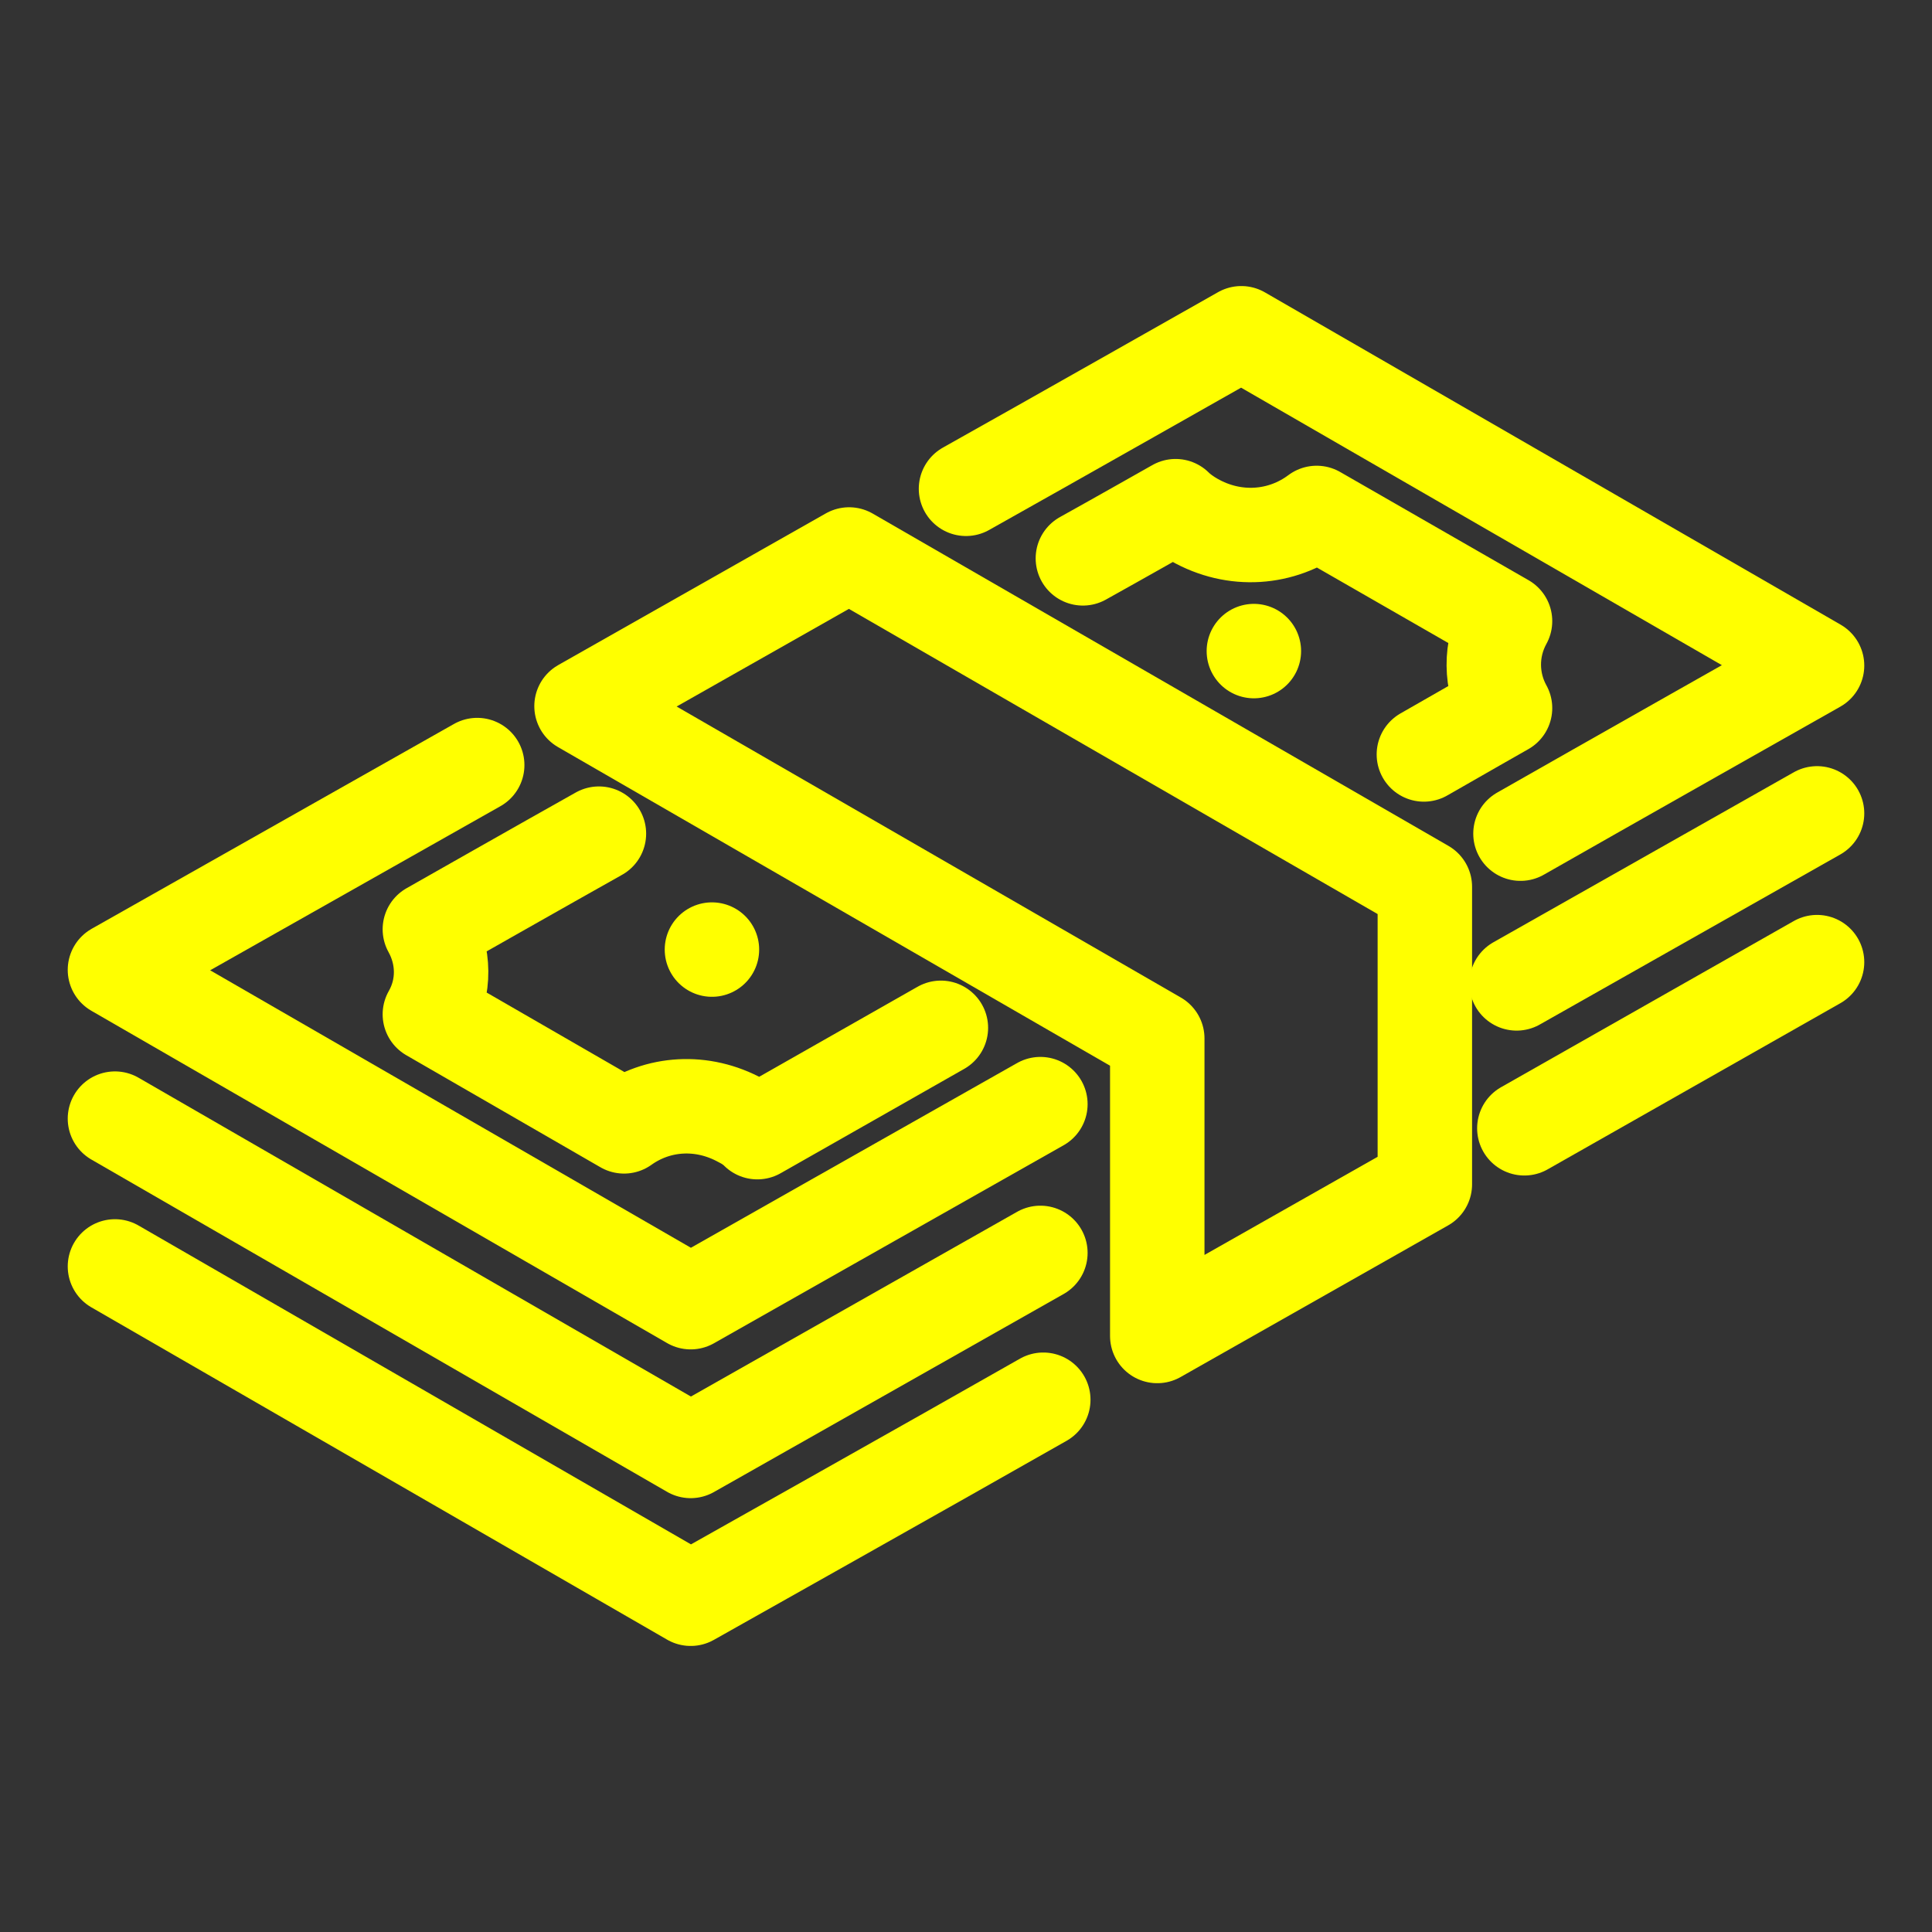 <?xml version="1.0" encoding="utf-8"?>
<!-- Generator: Adobe Illustrator 28.4.1, SVG Export Plug-In . SVG Version: 6.00 Build 0)  -->
<svg version="1.1" id="Modo_de_aislamiento" xmlns="http://www.w3.org/2000/svg" xmlns:xlink="http://www.w3.org/1999/xlink"
	 x="0px" y="0px" width="200px" height="200px" viewBox="0 0 200 200" style="enable-background:new 0 0 200 200;"
	 xml:space="preserve">
<rect x="0" y="0" width="200" height="200" fill="#333333" stroke="none"/>
<style type="text/css">
	.st0{fill:none;stroke:#FFFF00;stroke-width:9.777;stroke-linecap:round;stroke-linejoin:round;stroke-miterlimit:10;}
</style>
<g>
	<g>
		<path class="st0" d="M107.7,114.3c-8.5,4.8-36.2,20.5-36.2,20.5l-59.6-34.4c0,0,28.3-16,37.5-21.2"/>
		<path class="st0" d="M100,50.6c7.5-4.2,28.5-16.1,28.5-16.1l59.6,34.4c0,0-23.7,13.4-30.7,17.4"/>
		<path class="st0" d="M107.7,129.7c-9,5.1-36.2,20.5-36.2,20.5l-59.6-34.4"/>
		<line class="st0" x1="188.1" y1="84.2" x2="157" y2="101.8"/>
		<polygon class="st0" points="87.9,57.4 147.5,91.8 147.5,122.6 119.8,138.3 119.8,107.5 60.2,73.1 		"/>
		<path class="st0" d="M108,144.9c-10,5.7-36.5,20.6-36.5,20.6l-59.6-34.4"/>
		<line class="st0" x1="188.1" y1="99.6" x2="157.8" y2="116.8"/>
		<path class="st0" d="M147.4,78.1c3.3-1.9,8.4-4.8,8.4-4.8c-1.5-2.7-1.6-6.1,0-9l-19.5-11.2c-3.6,2.7-8.5,3.1-12.7,0.7
			c-0.7-0.4-1.4-0.9-1.9-1.4c0,0-6,3.4-9.6,5.4"/>
		<path class="st0" d="M62,86.3c-5,2.8-17.5,9.9-17.5,9.9c1.5,2.7,1.6,6,0,8.8l20.1,11.6c3.5-2.5,8.1-2.8,12.1-0.6
			c0.6,0.3,1.2,0.7,1.7,1.2l19-10.8"/>
		<line class="st0" x1="73.7" y1="98.3" x2="73.7" y2="98.3"/>
		<line class="st0" x1="129.8" y1="67.4" x2="129.8" y2="67.4"/>
	</g>
</g>
</svg>
